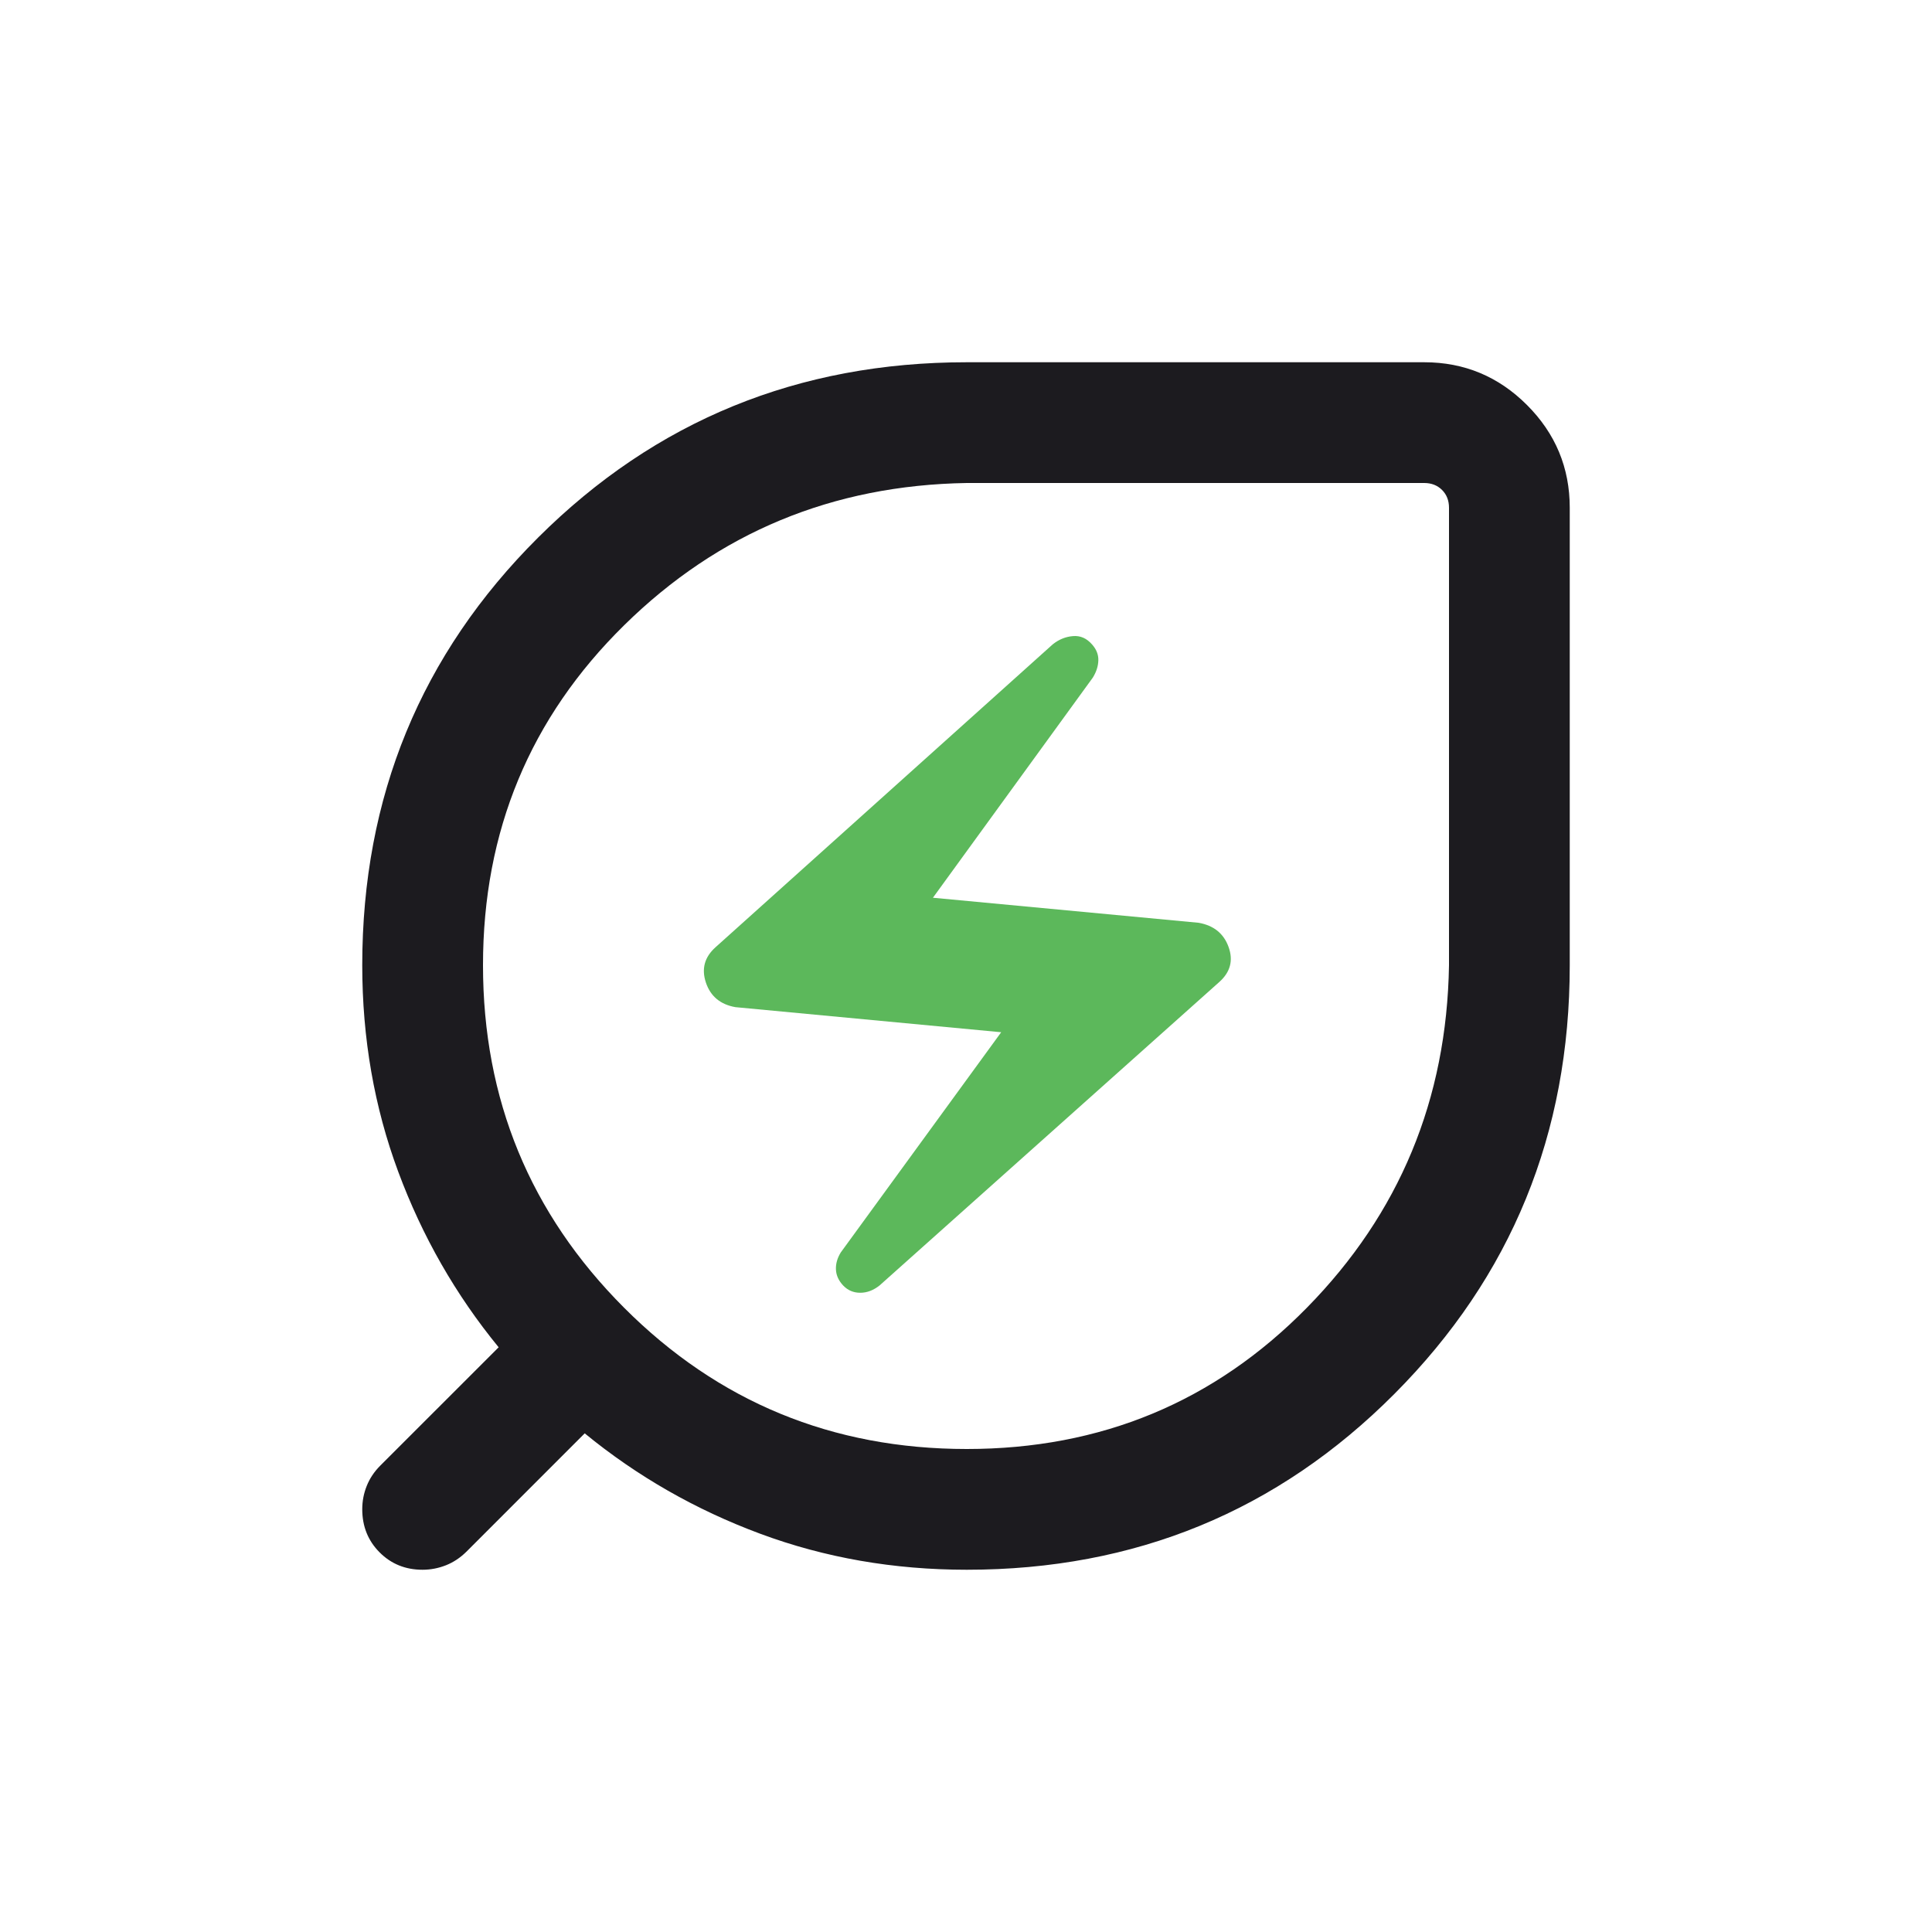 <svg width="60" height="60" viewBox="0 0 60 60" fill="none" xmlns="http://www.w3.org/2000/svg">
<mask id="mask0_3069_8729" style="mask-type:alpha" maskUnits="userSpaceOnUse" x="0" y="0" width="60" height="60">
<rect width="60" height="60" fill="#D9D9D9"/>
</mask>
<g mask="url(#mask0_3069_8729)">
<path d="M30.024 45C34.19 45 37.711 43.538 40.586 40.613C43.461 37.688 44.932 34.143 45 29.976V15.769C45 15.545 44.928 15.36 44.784 15.216C44.64 15.072 44.455 15 44.231 15H30.024C25.857 15.068 22.311 16.539 19.387 19.414C16.462 22.289 15 25.81 15 29.976C15 34.143 16.461 37.688 19.382 40.613C22.303 43.538 25.85 45 30.024 45ZM30.024 48.75C27.754 48.75 25.616 48.377 23.61 47.632C21.604 46.887 19.787 45.848 18.159 44.514L14.481 48.193C14.293 48.378 14.083 48.518 13.849 48.611C13.615 48.703 13.373 48.75 13.123 48.75C12.592 48.75 12.148 48.57 11.789 48.21C11.43 47.85 11.25 47.403 11.25 46.871C11.25 46.62 11.296 46.379 11.389 46.147C11.482 45.914 11.622 45.705 11.807 45.519L15.486 41.841C14.152 40.213 13.113 38.396 12.368 36.39C11.623 34.384 11.25 32.246 11.25 29.976C11.25 24.748 13.071 20.32 16.714 16.692C20.357 13.064 24.793 11.25 30.024 11.25H44.231C45.474 11.25 46.538 11.693 47.422 12.578C48.307 13.463 48.75 14.527 48.75 15.769V29.976C48.75 35.207 46.936 39.643 43.307 43.286C39.68 46.929 35.252 48.75 30.024 48.75Z" fill="#1C1B1F"/>
<path d="M27.318 39.919L37.865 30.498C38.209 30.191 38.306 29.829 38.155 29.411C38.005 28.992 37.695 28.742 37.227 28.658L28.973 27.88L33.939 21.043C34.048 20.866 34.105 20.689 34.11 20.509C34.115 20.33 34.05 20.165 33.915 20.014C33.748 19.822 33.55 19.735 33.321 19.755C33.093 19.773 32.883 19.859 32.692 20.012L22.223 29.416C21.88 29.722 21.78 30.088 21.922 30.514C22.065 30.94 22.37 31.195 22.838 31.278L31.093 32.057L26.112 38.894C26.003 39.07 25.953 39.248 25.961 39.428C25.969 39.607 26.044 39.772 26.186 39.923C26.329 40.073 26.506 40.148 26.716 40.148C26.926 40.148 27.126 40.072 27.318 39.919Z" fill="#5CB85B"/>
</g>
</svg>
